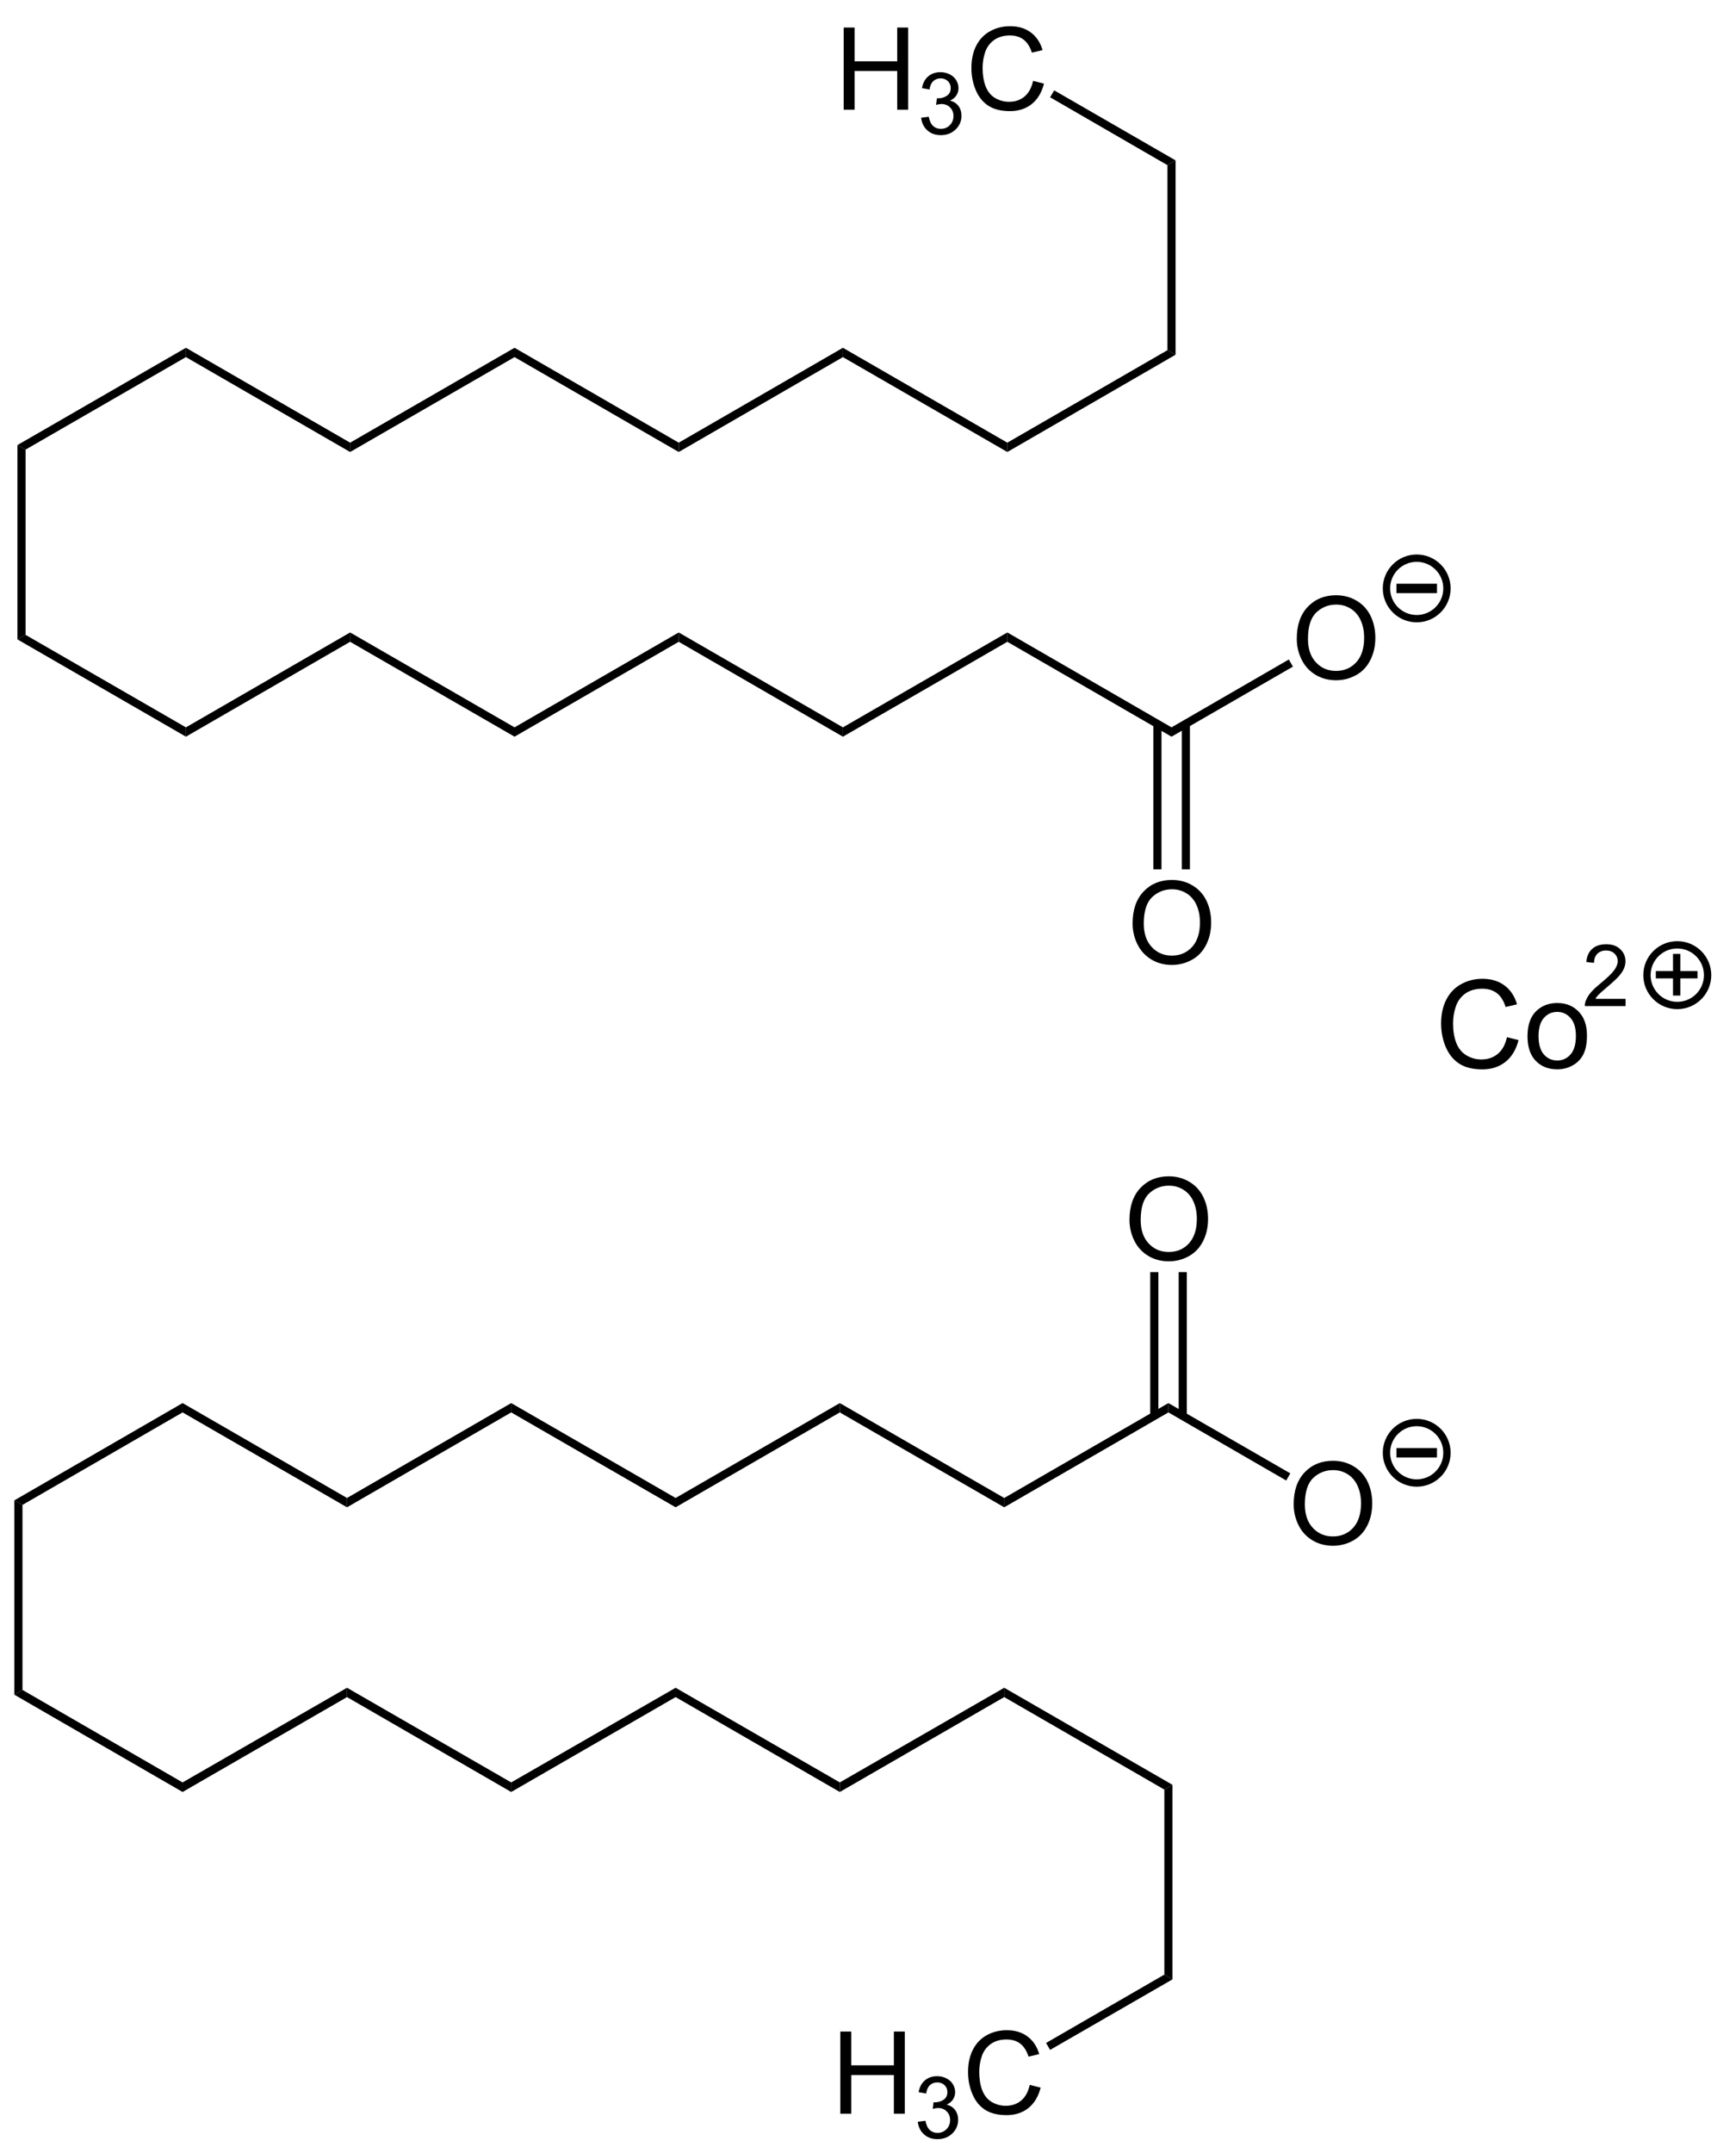 <?xml version="1.0" encoding="UTF-8" standalone="no"?>
<svg
   xmlns:dc="http://purl.org/dc/elements/1.1/"
   xmlns:cc="http://creativecommons.org/ns#"
   xmlns:rdf="http://www.w3.org/1999/02/22-rdf-syntax-ns#"
   xmlns:svg="http://www.w3.org/2000/svg"
   xmlns="http://www.w3.org/2000/svg"
   id="svg1077"
   version="1.1"
   viewBox="0 0 454 563"
   height="563pt"
   width="454pt">
  <defs
     id="defs952">
    <clipPath
       id="clip1">
      <path
         id="path949"
         d="M 0 562.5 L 453.75 562.5 L 453.75 0 L 0 0 L 0 562.5 Z M 0 562.5 " />
    </clipPath>
  </defs>
  <path
     id="path954"
     d="m 295.383,318.969 c 0,-3.555 0.957,-6.336 2.871,-8.359 1.914,-2.016 4.387,-3.027 7.422,-3.027 1.977,0 3.762,0.48 5.352,1.426 1.602,0.938 2.816,2.262 3.652,3.965 0.828,1.695 1.25,3.613 1.25,5.762 0,2.18 -0.445,4.121 -1.328,5.84 -0.875,1.719 -2.117,3.023 -3.73,3.906 -1.617,0.887 -3.355,1.328 -5.215,1.328 -2.023,0 -3.828,-0.488 -5.43,-1.465 -1.594,-0.977 -2.793,-2.309 -3.613,-4.004 -0.82,-1.691 -1.23,-3.48 -1.23,-5.371 z m 2.93,0.059 c 0,2.578 0.695,4.621 2.09,6.113 1.391,1.484 3.137,2.227 5.234,2.227 2.148,0 3.91,-0.746 5.293,-2.246 1.375,-1.508 2.07,-3.645 2.07,-6.406 0,-1.742 -0.305,-3.266 -0.898,-4.57 -0.586,-1.312 -1.453,-2.328 -2.598,-3.047 -1.133,-0.715 -2.402,-1.074 -3.809,-1.074 -2.023,0 -3.758,0.695 -5.215,2.07 -1.445,1.383 -2.168,3.691 -2.168,6.934 z m 0,0"
     style="clip-rule:nonzero;fill:#000000;fill-opacity:1;fill-rule:nonzero;stroke:none" />
  <path
     id="path956"
     d="m 338.32,393.344 c 0,-3.555 0.957,-6.336 2.871,-8.359 1.914,-2.016 4.387,-3.027 7.422,-3.027 1.977,0 3.762,0.48 5.352,1.426 1.602,0.938 2.816,2.262 3.652,3.965 0.828,1.695 1.25,3.613 1.25,5.762 0,2.18 -0.445,4.121 -1.328,5.84 -0.875,1.719 -2.117,3.023 -3.73,3.906 -1.617,0.887 -3.355,1.328 -5.215,1.328 -2.023,0 -3.828,-0.488 -5.43,-1.465 -1.594,-0.977 -2.793,-2.309 -3.613,-4.004 -0.82,-1.691 -1.23,-3.48 -1.23,-5.371 z m 2.93,0.059 c 0,2.578 0.695,4.621 2.09,6.113 1.391,1.484 3.137,2.227 5.234,2.227 2.148,0 3.91,-0.746 5.293,-2.246 1.375,-1.508 2.07,-3.645 2.07,-6.406 0,-1.742 -0.305,-3.266 -0.898,-4.57 -0.586,-1.312 -1.453,-2.328 -2.598,-3.047 -1.133,-0.715 -2.402,-1.074 -3.809,-1.074 -2.023,0 -3.758,0.695 -5.215,2.07 -1.445,1.383 -2.168,3.691 -2.168,6.934 z m 0,0"
     style="clip-rule:nonzero;fill:#000000;fill-opacity:1;fill-rule:nonzero;stroke:none" />
  <path
     id="path958"
     d="m 308.25,370.25 h 2.125 v -37.625 h -2.125 z m 0,0"
     style="clip-rule:nonzero;fill:#000000;fill-opacity:1;fill-rule:nonzero;stroke:none" />
  <path
     id="path960"
     d="m 300.812,370.25 h 2.125 v -37.625 h -2.125 z m 0,0"
     style="clip-rule:nonzero;fill:#000000;fill-opacity:1;fill-rule:nonzero;stroke:none" />
  <path
     id="path962"
     d="m 337.438,385.25 -1.062,1.875 -30.812,-17.812 v -2.438 z m 0,0"
     style="clip-rule:nonzero;fill:#000000;fill-opacity:1;fill-rule:nonzero;stroke:none" />
  <path
     id="path964"
     d="m 262.625,394.125 v -2.438 l 42.938,-24.812 v 2.438 z m 0,0"
     style="clip-rule:nonzero;fill:#000000;fill-opacity:1;fill-rule:nonzero;stroke:none" />
  <path
     id="path966"
     d="m 219.625,369.312 v -2.438 l 43,24.812 v 2.438 z m 0,0"
     style="clip-rule:nonzero;fill:#000000;fill-opacity:1;fill-rule:nonzero;stroke:none" />
  <path
     id="path968"
     d="m 176.688,394.125 v -2.438 L 219.625,366.875 v 2.438 z m 0,0"
     style="clip-rule:nonzero;fill:#000000;fill-opacity:1;fill-rule:nonzero;stroke:none" />
  <path
     id="path970"
     d="m 133.688,369.312 v -2.438 l 43,24.812 v 2.438 z m 0,0"
     style="clip-rule:nonzero;fill:#000000;fill-opacity:1;fill-rule:nonzero;stroke:none" />
  <path
     id="path972"
     d="m 90.75,394.125 v -2.438 l 42.938,-24.812 v 2.438 z m 0,0"
     style="clip-rule:nonzero;fill:#000000;fill-opacity:1;fill-rule:nonzero;stroke:none" />
  <path
     id="path974"
     d="m 47.75,369.312 v -2.438 l 43,24.812 v 2.438 z m 0,0"
     style="clip-rule:nonzero;fill:#000000;fill-opacity:1;fill-rule:nonzero;stroke:none" />
  <path
     id="path976"
     d="m 5.875,393.5 -2.125,-1.188 44,-25.438 v 2.438 z m 0,0"
     style="clip-rule:nonzero;fill:#000000;fill-opacity:1;fill-rule:nonzero;stroke:none" />
  <path
     id="path978"
     d="m 5.875,441.875 -2.125,1.25 V 392.312 L 5.875,393.5 Z m 0,0"
     style="clip-rule:nonzero;fill:#000000;fill-opacity:1;fill-rule:nonzero;stroke:none" />
  <path
     id="path980"
     d="m 47.75,466.062 v 2.5 l -44,-25.438 2.125,-1.25 z m 0,0"
     style="clip-rule:nonzero;fill:#000000;fill-opacity:1;fill-rule:nonzero;stroke:none" />
  <path
     id="path982"
     d="m 90.75,441.312 v 2.438 l -43,24.812 v -2.5 z m 0,0"
     style="clip-rule:nonzero;fill:#000000;fill-opacity:1;fill-rule:nonzero;stroke:none" />
  <path
     id="path984"
     d="m 133.688,466.062 v 2.5 L 90.75,443.75 v -2.438 z m 0,0"
     style="clip-rule:nonzero;fill:#000000;fill-opacity:1;fill-rule:nonzero;stroke:none" />
  <path
     id="path986"
     d="m 176.688,441.312 v 2.438 l -43,24.812 v -2.5 z m 0,0"
     style="clip-rule:nonzero;fill:#000000;fill-opacity:1;fill-rule:nonzero;stroke:none" />
  <path
     id="path988"
     d="m 219.625,466.062 v 2.5 L 176.688,443.75 v -2.438 z m 0,0"
     style="clip-rule:nonzero;fill:#000000;fill-opacity:1;fill-rule:nonzero;stroke:none" />
  <path
     id="path990"
     d="m 262.625,441.312 v 2.438 l -43,24.812 v -2.5 z m 0,0"
     style="clip-rule:nonzero;fill:#000000;fill-opacity:1;fill-rule:nonzero;stroke:none" />
  <path
     id="path992"
     d="m 306.625,466.688 -2.125,1.25 -41.875,-24.188 v -2.438 z m 0,0"
     style="clip-rule:nonzero;fill:#000000;fill-opacity:1;fill-rule:nonzero;stroke:none" />
  <path
     id="path994"
     d="m 306.625,517.562 -2.125,-1.25 v -48.375 l 2.125,-1.25 z m 0,0"
     style="clip-rule:nonzero;fill:#000000;fill-opacity:1;fill-rule:nonzero;stroke:none" />
  <path
     id="path996"
     d="m 219.762,552.688 v -21.484 h 2.852 v 8.828 h 11.152 v -8.828 h 2.852 v 21.484 h -2.852 v -10.117 h -11.152 v 10.117 z m 0,0"
     style="clip-rule:nonzero;fill:#000000;fill-opacity:1;fill-rule:nonzero;stroke:none" />
  <path
     id="path998"
     d="m 240.023,554.789 1.992,-0.254 c 0.219,1.121 0.605,1.926 1.152,2.422 0.547,0.496 1.211,0.742 1.992,0.742 0.938,0 1.723,-0.32 2.363,-0.957 0.637,-0.652 0.957,-1.453 0.957,-2.402 0,-0.91 -0.301,-1.66 -0.898,-2.246 -0.586,-0.598 -1.336,-0.898 -2.246,-0.898 -0.379,0 -0.848,0.078 -1.406,0.234 l 0.215,-1.738 c 0.129,0.012 0.238,0.019 0.332,0.019 0.832,0 1.586,-0.223 2.266,-0.664 0.676,-0.441 1.016,-1.121 1.016,-2.031 0,-0.73 -0.25,-1.328 -0.742,-1.797 -0.496,-0.48 -1.129,-0.723 -1.895,-0.723 -0.77,0 -1.414,0.242 -1.934,0.723 -0.508,0.48 -0.836,1.211 -0.977,2.188 l -1.973,-0.352 c 0.234,-1.328 0.781,-2.355 1.641,-3.086 0.859,-0.73 1.926,-1.094 3.203,-1.094 0.871,0 1.68,0.188 2.422,0.566 0.742,0.379 1.309,0.891 1.699,1.543 0.391,0.652 0.586,1.34 0.586,2.07 0,0.703 -0.191,1.34 -0.566,1.914 -0.367,0.559 -0.918,1.008 -1.66,1.348 0.949,0.223 1.684,0.684 2.207,1.387 0.531,0.691 0.801,1.551 0.801,2.578 0,1.406 -0.516,2.605 -1.543,3.594 -1.016,0.977 -2.305,1.465 -3.867,1.465 -1.422,0 -2.598,-0.422 -3.535,-1.27 -0.926,-0.848 -1.461,-1.941 -1.602,-3.281 z m 0,0"
     style="clip-rule:nonzero;fill:#000000;fill-opacity:1;fill-rule:nonzero;stroke:none" />
  <path
     id="path1000"
     d="m 269.301,545.148 2.852,0.723 c -0.602,2.336 -1.676,4.117 -3.223,5.352 -1.555,1.227 -3.449,1.836 -5.684,1.836 -2.305,0 -4.191,-0.469 -5.645,-1.406 -1.445,-0.945 -2.551,-2.312 -3.301,-4.102 -0.758,-1.797 -1.133,-3.715 -1.133,-5.762 0,-2.234 0.418,-4.188 1.27,-5.859 0.859,-1.664 2.074,-2.93 3.652,-3.789 1.57,-0.859 3.309,-1.289 5.215,-1.289 2.148,0 3.949,0.547 5.41,1.641 1.469,1.094 2.488,2.633 3.066,4.609 l -2.793,0.664 c -0.508,-1.562 -1.242,-2.699 -2.188,-3.418 -0.938,-0.711 -2.125,-1.074 -3.555,-1.074 -1.656,0 -3.039,0.402 -4.141,1.191 -1.109,0.797 -1.891,1.855 -2.344,3.184 -0.445,1.328 -0.664,2.707 -0.664,4.121 0,1.828 0.258,3.418 0.781,4.785 0.531,1.367 1.355,2.395 2.48,3.066 1.133,0.664 2.348,0.996 3.652,0.996 1.602,0 2.949,-0.453 4.043,-1.367 1.102,-0.922 1.855,-2.289 2.246,-4.102 z m 0,0"
     style="clip-rule:nonzero;fill:#000000;fill-opacity:1;fill-rule:nonzero;stroke:none" />
  <path
     id="path1002"
     d="m 274.625,536 -1.062,-1.812 30.938,-17.875 2.125,1.25 z m 0,0"
     style="clip-rule:nonzero;fill:#000000;fill-opacity:1;fill-rule:nonzero;stroke:none" />
  <path
     id="path1018"
     d="m 425.117,261.172 v 1.895 h -10.645 c -0.016,-0.48 0.062,-0.938 0.234,-1.367 0.273,-0.727 0.703,-1.445 1.289,-2.148 0.594,-0.703 1.465,-1.516 2.598,-2.441 1.742,-1.43 2.918,-2.562 3.535,-3.398 0.625,-0.844 0.938,-1.641 0.938,-2.383 0,-0.793 -0.285,-1.457 -0.84,-1.992 -0.562,-0.531 -1.289,-0.801 -2.188,-0.801 -0.969,0 -1.734,0.289 -2.305,0.859 -0.562,0.574 -0.852,1.363 -0.859,2.363 l -2.031,-0.215 c 0.141,-1.508 0.664,-2.66 1.562,-3.457 0.906,-0.793 2.133,-1.191 3.672,-1.191 1.531,0 2.754,0.43 3.652,1.289 0.906,0.859 1.367,1.922 1.367,3.184 0,0.641 -0.137,1.27 -0.41,1.895 -0.266,0.625 -0.699,1.285 -1.309,1.973 -0.617,0.691 -1.633,1.637 -3.047,2.832 -1.188,1.004 -1.949,1.68 -2.285,2.031 -0.344,0.352 -0.617,0.711 -0.82,1.074 z m 0,0"
     style="clip-rule:nonzero;fill:#000000;fill-opacity:1;fill-rule:nonzero;stroke:none" />
  <path
     id="path1020"
     d="m 296.195,241.469 c 0,-3.555 0.957,-6.336 2.871,-8.359 1.914,-2.016 4.387,-3.027 7.422,-3.027 1.977,0 3.762,0.48 5.352,1.426 1.602,0.938 2.816,2.262 3.652,3.965 0.828,1.695 1.25,3.613 1.25,5.762 0,2.18 -0.445,4.121 -1.328,5.84 -0.875,1.719 -2.117,3.023 -3.73,3.906 -1.617,0.887 -3.355,1.328 -5.215,1.328 -2.023,0 -3.828,-0.488 -5.43,-1.465 -1.594,-0.977 -2.793,-2.309 -3.613,-4.004 -0.82,-1.691 -1.23,-3.48 -1.23,-5.371 z m 2.93,0.059 c 0,2.578 0.695,4.621 2.09,6.113 1.391,1.484 3.137,2.227 5.234,2.227 2.148,0 3.91,-0.746 5.293,-2.246 1.375,-1.508 2.07,-3.645 2.07,-6.406 0,-1.742 -0.305,-3.266 -0.898,-4.57 -0.586,-1.312 -1.453,-2.328 -2.598,-3.047 -1.133,-0.715 -2.402,-1.074 -3.809,-1.074 -2.023,0 -3.758,0.695 -5.215,2.07 -1.445,1.383 -2.168,3.691 -2.168,6.934 z m 0,0"
     style="clip-rule:nonzero;fill:#000000;fill-opacity:1;fill-rule:nonzero;stroke:none" />
  <path
     id="path1022"
     d="m 339.133,167.031 c 0,-3.555 0.957,-6.336 2.871,-8.359 1.914,-2.016 4.387,-3.027 7.422,-3.027 1.977,0 3.762,0.48 5.352,1.426 1.602,0.938 2.816,2.262 3.652,3.965 0.828,1.695 1.25,3.613 1.25,5.762 0,2.18 -0.445,4.121 -1.328,5.84 -0.875,1.719 -2.117,3.023 -3.73,3.906 -1.617,0.887 -3.355,1.328 -5.215,1.328 -2.023,0 -3.828,-0.488 -5.43,-1.465 -1.594,-0.977 -2.793,-2.309 -3.613,-4.004 -0.82,-1.691 -1.23,-3.48 -1.23,-5.371 z m 2.93,0.059 c 0,2.578 0.695,4.621 2.09,6.113 1.391,1.484 3.137,2.227 5.234,2.227 2.148,0 3.91,-0.746 5.293,-2.246 1.375,-1.508 2.07,-3.645 2.07,-6.406 0,-1.742 -0.305,-3.266 -0.898,-4.57 -0.586,-1.312 -1.453,-2.328 -2.598,-3.047 -1.133,-0.715 -2.402,-1.074 -3.809,-1.074 -2.023,0 -3.758,0.695 -5.215,2.07 -1.445,1.383 -2.168,3.691 -2.168,6.934 z m 0,0"
     style="clip-rule:nonzero;fill:#000000;fill-opacity:1;fill-rule:nonzero;stroke:none" />
  <path
     id="path1024"
     d="m 301.625,227.312 h 2.125 V 189.25 h -2.125 z m 0,0"
     style="clip-rule:nonzero;fill:#000000;fill-opacity:1;fill-rule:nonzero;stroke:none" />
  <path
     id="path1026"
     d="m 309.062,227.312 h 2.125 V 189.25 h -2.125 z m 0,0"
     style="clip-rule:nonzero;fill:#000000;fill-opacity:1;fill-rule:nonzero;stroke:none" />
  <path
     id="path1028"
     d="m 337.062,172.438 1.062,1.875 -31.75,18.312 v -2.438 z m 0,0"
     style="clip-rule:nonzero;fill:#000000;fill-opacity:1;fill-rule:nonzero;stroke:none" />
  <path
     id="path1030"
     d="m 263.438,167.812 v -2.438 l 42.938,24.812 v 2.438 z m 0,0"
     style="clip-rule:nonzero;fill:#000000;fill-opacity:1;fill-rule:nonzero;stroke:none" />
  <path
     id="path1032"
     d="m 220.438,192.625 v -2.438 l 43,-24.812 v 2.438 z m 0,0"
     style="clip-rule:nonzero;fill:#000000;fill-opacity:1;fill-rule:nonzero;stroke:none" />
  <path
     id="path1034"
     d="m 177.5,167.812 v -2.438 l 42.938,24.812 v 2.438 z m 0,0"
     style="clip-rule:nonzero;fill:#000000;fill-opacity:1;fill-rule:nonzero;stroke:none" />
  <path
     id="path1036"
     d="m 134.562,192.625 v -2.438 L 177.5,165.375 v 2.438 z m 0,0"
     style="clip-rule:nonzero;fill:#000000;fill-opacity:1;fill-rule:nonzero;stroke:none" />
  <path
     id="path1038"
     d="m 91.562,167.812 v -2.438 l 43,24.812 v 2.438 z m 0,0"
     style="clip-rule:nonzero;fill:#000000;fill-opacity:1;fill-rule:nonzero;stroke:none" />
  <path
     id="path1040"
     d="m 48.625,192.625 v -2.438 L 91.562,165.375 v 2.438 z m 0,0"
     style="clip-rule:nonzero;fill:#000000;fill-opacity:1;fill-rule:nonzero;stroke:none" />
  <path
     id="path1042"
     d="M 4.562,167.188 6.688,166 48.625,190.188 v 2.438 z m 0,0"
     style="clip-rule:nonzero;fill:#000000;fill-opacity:1;fill-rule:nonzero;stroke:none" />
  <path
     id="path1044"
     d="m 4.562,116.375 2.125,1.188 V 166 l -2.125,1.188 z m 0,0"
     style="clip-rule:nonzero;fill:#000000;fill-opacity:1;fill-rule:nonzero;stroke:none" />
  <path
     id="path1046"
     d="M 48.625,90.938 V 93.375 L 6.688,117.562 4.562,116.375 Z m 0,0"
     style="clip-rule:nonzero;fill:#000000;fill-opacity:1;fill-rule:nonzero;stroke:none" />
  <path
     id="path1048"
     d="m 91.562,115.75 v 2.438 L 48.625,93.375 v -2.438 z m 0,0"
     style="clip-rule:nonzero;fill:#000000;fill-opacity:1;fill-rule:nonzero;stroke:none" />
  <path
     id="path1050"
     d="m 134.562,90.938 v 2.438 l -43,24.812 V 115.75 Z m 0,0"
     style="clip-rule:nonzero;fill:#000000;fill-opacity:1;fill-rule:nonzero;stroke:none" />
  <path
     id="path1052"
     d="m 177.5,115.75 v 2.438 L 134.562,93.375 v -2.438 z m 0,0"
     style="clip-rule:nonzero;fill:#000000;fill-opacity:1;fill-rule:nonzero;stroke:none" />
  <path
     id="path1054"
     d="M 220.438,90.938 V 93.375 L 177.5,118.188 V 115.75 Z m 0,0"
     style="clip-rule:nonzero;fill:#000000;fill-opacity:1;fill-rule:nonzero;stroke:none" />
  <path
     id="path1056"
     d="m 263.438,115.75 v 2.438 l -43,-24.812 v -2.438 z m 0,0"
     style="clip-rule:nonzero;fill:#000000;fill-opacity:1;fill-rule:nonzero;stroke:none" />
  <path
     id="path1058"
     d="m 305.312,91.562 2.125,1.188 -44,25.438 V 115.75 Z m 0,0"
     style="clip-rule:nonzero;fill:#000000;fill-opacity:1;fill-rule:nonzero;stroke:none" />
  <path
     id="path1060"
     d="m 305.312,43.188 2.125,-1.25 V 92.75 l -2.125,-1.188 z m 0,0"
     style="clip-rule:nonzero;fill:#000000;fill-opacity:1;fill-rule:nonzero;stroke:none" />
  <path
     id="path1062"
     d="M 220.637,28.688 V 7.203 h 2.852 v 8.828 h 11.152 V 7.203 h 2.852 V 28.688 h -2.852 V 18.57 H 223.488 V 28.688 Z m 0,0"
     style="clip-rule:nonzero;fill:#000000;fill-opacity:1;fill-rule:nonzero;stroke:none" />
  <path
     id="path1064"
     d="m 240.898,30.785 1.992,-0.254 c 0.219,1.125 0.605,1.93 1.152,2.422 0.547,0.5 1.211,0.742 1.992,0.742 0.938,0 1.723,-0.316 2.363,-0.957 0.637,-0.648 0.957,-1.449 0.957,-2.402 0,-0.906 -0.301,-1.66 -0.898,-2.246 -0.586,-0.594 -1.336,-0.898 -2.246,-0.898 -0.379,0 -0.848,0.078 -1.406,0.234 l 0.215,-1.738 c 0.129,0.016 0.238,0.02 0.332,0.02 0.832,0 1.586,-0.219 2.266,-0.664 0.676,-0.438 1.016,-1.117 1.016,-2.031 0,-0.727 -0.25,-1.328 -0.742,-1.797 -0.496,-0.477 -1.129,-0.723 -1.895,-0.723 -0.77,0 -1.414,0.246 -1.934,0.723 -0.508,0.484 -0.836,1.211 -0.977,2.188 l -1.973,-0.352 c 0.234,-1.328 0.781,-2.352 1.641,-3.086 0.859,-0.727 1.926,-1.094 3.203,-1.094 0.871,0 1.68,0.191 2.422,0.566 0.742,0.383 1.309,0.895 1.699,1.543 0.391,0.656 0.586,1.344 0.586,2.07 0,0.703 -0.191,1.344 -0.566,1.914 -0.367,0.562 -0.918,1.012 -1.66,1.348 0.949,0.227 1.684,0.684 2.207,1.387 0.531,0.695 0.801,1.555 0.801,2.578 0,1.406 -0.516,2.609 -1.543,3.594 -1.016,0.977 -2.305,1.465 -3.867,1.465 -1.422,0 -2.598,-0.418 -3.535,-1.27 -0.926,-0.844 -1.461,-1.938 -1.602,-3.281 z m 0,0"
     style="clip-rule:nonzero;fill:#000000;fill-opacity:1;fill-rule:nonzero;stroke:none" />
  <path
     id="path1066"
     d="m 270.176,21.148 2.852,0.723 c -0.602,2.332 -1.676,4.117 -3.223,5.352 -1.555,1.227 -3.449,1.836 -5.684,1.836 -2.305,0 -4.191,-0.469 -5.645,-1.406 -1.445,-0.949 -2.551,-2.316 -3.301,-4.102 -0.758,-1.797 -1.133,-3.715 -1.133,-5.762 0,-2.234 0.418,-4.188 1.27,-5.859 0.859,-1.664 2.074,-2.93 3.652,-3.789 1.57,-0.859 3.309,-1.289 5.215,-1.289 2.148,0 3.949,0.547 5.41,1.641 1.469,1.094 2.488,2.633 3.066,4.609 l -2.793,0.664 c -0.508,-1.562 -1.242,-2.699 -2.188,-3.418 -0.938,-0.715 -2.125,-1.074 -3.555,-1.074 -1.656,0 -3.039,0.398 -4.141,1.191 -1.109,0.797 -1.891,1.855 -2.344,3.184 -0.445,1.328 -0.664,2.703 -0.664,4.121 0,1.824 0.258,3.418 0.781,4.785 0.531,1.367 1.355,2.391 2.48,3.066 1.133,0.664 2.348,0.996 3.652,0.996 1.602,0 2.949,-0.453 4.043,-1.367 1.102,-0.922 1.855,-2.289 2.246,-4.102 z m 0,0"
     style="clip-rule:nonzero;fill:#000000;fill-opacity:1;fill-rule:nonzero;stroke:none" />
  <path
     id="path1068"
     d="m 274.625,25.438 1.062,-1.812 31.75,18.312 -2.125,1.25 z m 0,0"
     style="clip-rule:nonzero;fill:#000000;fill-opacity:1;fill-rule:nonzero;stroke:none" />
  <g
     transform="translate(7.378,-56.274)"
     id="text1085"
     style="font-style:normal;font-variant:normal;font-weight:normal;font-stretch:normal;font-size:32px;line-height:1.25;font-family:Arial;-inkscape-font-specification:Arial;font-variant-ligatures:normal;font-variant-caps:normal;font-variant-numeric:normal;font-feature-settings:normal;text-align:start;letter-spacing:0px;word-spacing:0px;writing-mode:lr-tb;text-anchor:start;fill:#000000;fill-opacity:1;stroke:none;stroke-width:0.75"
     aria-label="Co">
    <path
       id="path1087"
       style="stroke-width:0.75"
       d="m 386.72,327.474 3.031,0.766 q -0.953,3.734 -3.438,5.703 -2.469,1.953 -6.047,1.953 -3.703,0 -6.031,-1.5 -2.312,-1.516 -3.531,-4.375 -1.203,-2.859 -1.203,-6.141 0,-3.578 1.359,-6.234 1.375,-2.672 3.891,-4.047 2.531,-1.391 5.562,-1.391 3.438,0 5.781,1.75 2.344,1.75 3.266,4.922 l -2.984,0.703 q -0.797,-2.5 -2.312,-3.641 -1.516,-1.141 -3.812,-1.141 -2.641,0 -4.422,1.266 -1.766,1.266 -2.484,3.406 -0.719,2.125 -0.719,4.391 0,2.922 0.844,5.109 0.859,2.172 2.656,3.25 1.797,1.078 3.891,1.078 2.547,0 4.312,-1.469 1.766,-1.469 2.391,-4.359 z" />
    <path
       id="path1089"
       style="stroke-width:0.75"
       d="m 392.095,327.208 q 0,-4.609 2.562,-6.828 2.141,-1.844 5.219,-1.844 3.422,0 5.594,2.25 2.172,2.234 2.172,6.188 0,3.203 -0.969,5.047 -0.953,1.828 -2.797,2.844 -1.828,1.016 -4,1.016 -3.484,0 -5.641,-2.234 -2.141,-2.234 -2.141,-6.438 z m 2.891,0 q 0,3.188 1.391,4.781 1.391,1.578 3.5,1.578 2.094,0 3.484,-1.594 1.391,-1.594 1.391,-4.859 0,-3.078 -1.406,-4.656 -1.391,-1.594 -3.469,-1.594 -2.109,0 -3.5,1.578 -1.391,1.578 -1.391,4.766 z" />
  </g>
  <g
     transform="translate(-130.303,69.402)"
     id="g2289">
    <g
       id="g2276"
       transform="matrix(2.557,0,0,2.557,-766.184,-497.362)">
      <path
         style="fill:#000000;fill-opacity:1;stroke:#000000;stroke-width:0.75;stroke-miterlimit:10;stroke-dasharray:none;stroke-opacity:1"
         d="m 493.799,316.032 v -0.208 h 3.396 v 0.208 z m 0,0"
         id="path5936-8" />
      <path
         style="overflow:visible;fill:none;stroke:#000000;stroke-width:0.75;stroke-linecap:round;stroke-linejoin:miter;stroke-miterlimit:10;stroke-dasharray:none"
         d="m 498.59,315.928 c 0,1.708 -1.385,3.093 -3.093,3.093 -1.708,0 -3.093,-1.385 -3.093,-3.093 0,-1.708 1.385,-3.093 3.093,-3.093 1.708,0 3.093,1.385 3.093,3.093 z"
         id="path920-4-1-6-4" />
    </g>
  </g>
  <g
     transform="translate(-46.063,-55.547)"
     id="g2284">
    <g
       id="g2279"
       transform="matrix(2.549,0,0,2.549,-737.212,-494.882)">
      <path
         id="path159-3-1-1-5-6"
         d="m 477.17,315.928 h 4.275 m -2.137,-2.138 v 4.275"
         style="overflow:visible;fill:none;stroke:#000000;stroke-width:0.75;stroke-miterlimit:7;stroke-dasharray:none;stroke-opacity:1" />
    </g>
    <path
       id="path920-4-1-9-5-7-5-4"
       d="m 492.637,310.528 c 0,4.38 -3.551,7.93 -7.93,7.93 -4.379,0 -7.93,-3.55 -7.93,-7.93 0,-4.379 3.551,-7.93 7.93,-7.93 4.379,0 7.93,3.552 7.93,7.93 z"
       style="overflow:visible;fill:none;stroke:#000000;stroke-width:1.912;stroke-linecap:round;stroke-linejoin:miter;stroke-miterlimit:7;stroke-dasharray:none" />
  </g>
  <g
     transform="translate(-130.303,-156.608)"
     id="g2289-5">
    <g
       id="g2276-2"
       transform="matrix(2.557,0,0,2.557,-766.184,-497.362)">
      <path
         style="fill:#000000;fill-opacity:1;stroke:#000000;stroke-width:0.75;stroke-miterlimit:10;stroke-dasharray:none;stroke-opacity:1"
         d="m 493.799,316.032 v -0.208 h 3.396 v 0.208 z m 0,0"
         id="path5936-8-9" />
      <path
         style="overflow:visible;fill:none;stroke:#000000;stroke-width:0.75;stroke-linecap:round;stroke-linejoin:miter;stroke-miterlimit:10;stroke-dasharray:none"
         d="m 498.59,315.928 c 0,1.708 -1.385,3.093 -3.093,3.093 -1.708,0 -3.093,-1.385 -3.093,-3.093 0,-1.708 1.385,-3.093 3.093,-3.093 1.708,0 3.093,1.385 3.093,3.093 z"
         id="path920-4-1-6-4-1" />
    </g>
  </g>
</svg>
